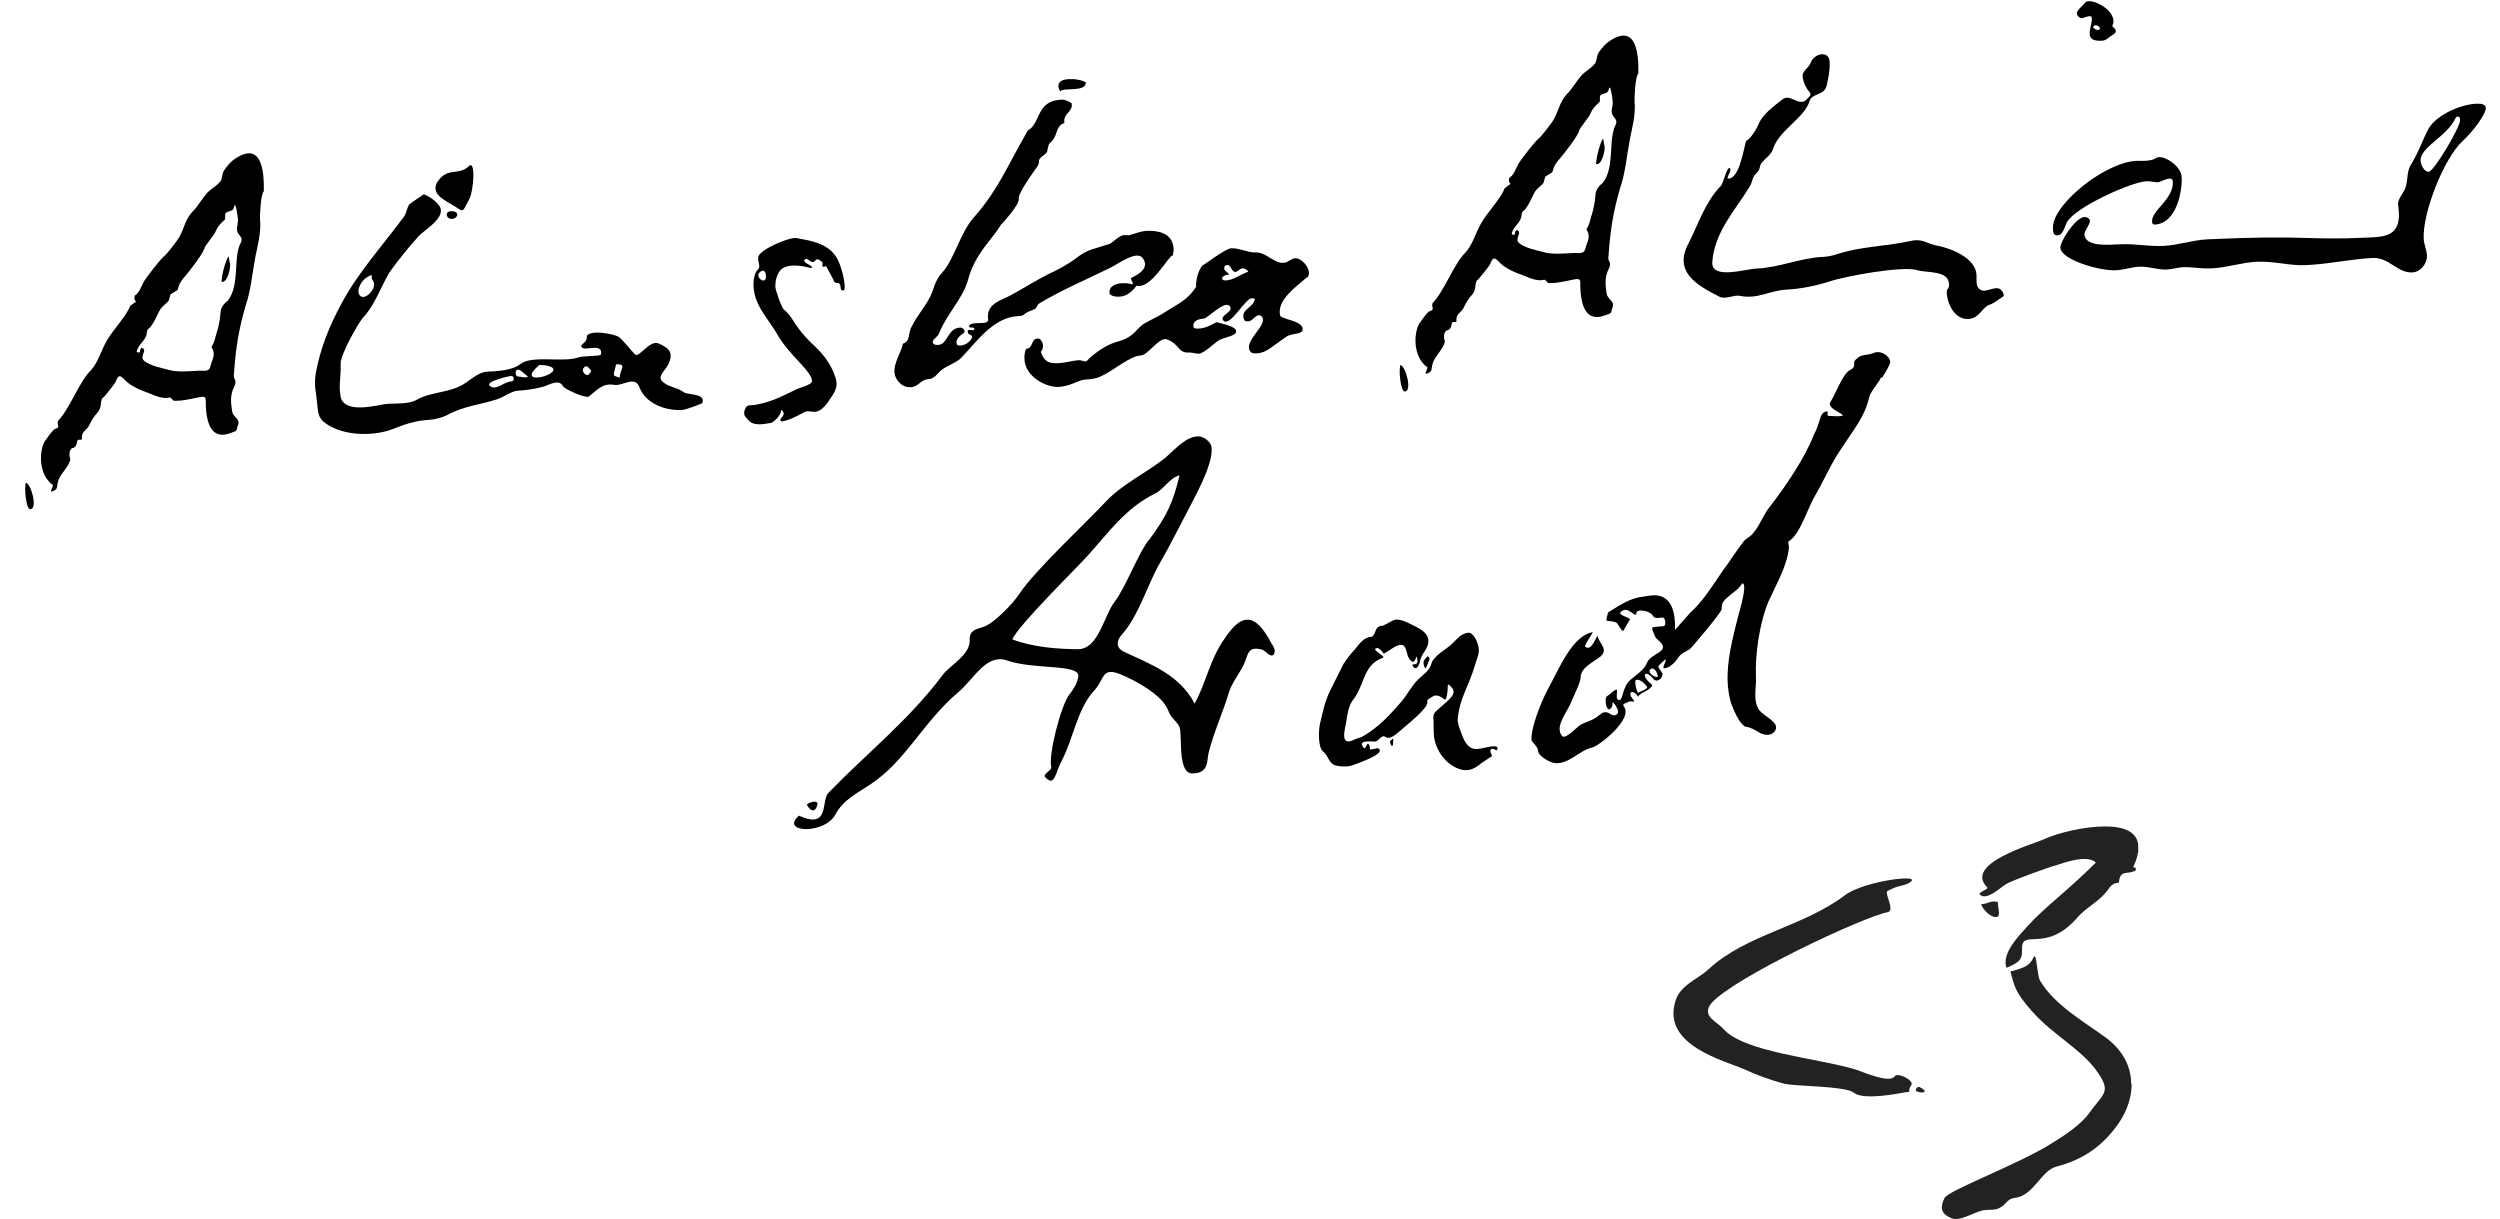 <svg width="242" height="118" viewBox="0 0 242 118" fill="none" xmlns="http://www.w3.org/2000/svg">
<path d="M123.354 63.324C122.935 63.738 122.594 63.008 122.15 62.875C120.642 62.506 120.882 63.438 120.297 64.539C119.792 65.461 119.231 66.123 118.926 67.124C118.494 68.678 116.967 72.169 116.898 73.509C116.79 74.501 116.367 74.827 115.47 74.869C114.573 74.91 114.384 73.669 114.327 72.444C114.289 71.613 114.293 70.758 114.189 70.412C113.965 69.83 113.36 69.551 113.132 68.882C112.631 67.524 110.94 66.506 109.569 65.781C108.492 65.239 107.89 65.025 107.496 65.043C106.665 65.082 106.71 66.066 105.809 66.963C104.248 68.767 103.894 71.524 102.745 73.703C102.158 74.761 102.117 76.253 101.171 75.223C100.916 74.928 101.842 74.556 101.762 74.253C101.464 73.017 102.732 68.201 103.519 67.222C103.934 66.699 104.259 66.158 104.382 65.494C104.565 64.236 100.1 64.859 97.47 63.929C95.443 63.233 94.225 65.811 92.746 67.019C89.35 69.894 87.704 73.653 84.236 75.94C82.982 76.787 81.629 77.398 80.843 78.881C80.378 79.736 79.172 80.208 78.188 80.254C77.094 80.304 76.327 79.835 77.339 78.956C77.943 79.234 78.387 79.346 78.737 79.329C80.071 79.268 79.589 77.361 80.196 76.741C83.983 72.839 88.003 69.694 91.306 65.266C92.052 64.333 93.936 63.369 93.87 61.925C93.828 61.028 94.459 60.911 95.193 60.68C96.166 60.394 98.07 58.42 98.663 57.494C100.201 55.187 105.098 50.642 107.02 48.58C108.628 46.861 110.904 45.813 112.765 44.346C113.82 43.465 115.644 41.188 117.057 42.811C118.002 43.819 115.839 47.778 115.336 48.743C114.287 50.721 113.346 52.65 112.23 54.587C111.114 56.524 110.186 59.68 108.621 61.396C108.141 61.922 107.891 62.679 108.854 63.117C111.385 64.294 114.218 65.346 115.639 68.109C116.732 66.129 117.13 63.831 118.467 61.927C119.306 60.639 120.022 60.014 120.7 59.983C121.532 59.944 122.317 60.807 123.088 62.306C123.252 62.539 123.56 63.029 123.288 63.327L123.354 63.324ZM78.125 77.954C77.963 77.765 79.343 77.263 79.112 77.953C78.766 78.999 78.219 78.082 78.125 77.954ZM111.245 52.243C113.019 49.837 113.554 48.607 114.179 46.013C113.204 46.255 112.706 47.331 111.827 47.766C108.912 49.194 107.249 51.638 105.163 53.927C104.119 55.072 98.584 60.523 97.989 61.888C99.909 62.632 102.286 62.829 104.325 62.844C106.364 62.838 106.809 59.66 107.925 58.206C108.959 56.864 110.187 53.541 111.223 52.244L111.245 52.243Z" fill="black"/>
<path d="M144.384 72.479C144.005 72.803 144.723 73.165 144.226 73.319L143.418 73.861C142.847 74.326 142.273 74.703 141.452 74.5C140.209 74.163 139.214 73.025 138.89 71.703C138.704 71.01 138.821 70.215 138.745 69.517C138.717 68.927 139.106 68.799 139.525 68.385C140.093 67.855 141.114 67.172 140.537 66.562C139.866 65.804 140.344 66.659 139.953 67.686C139.855 67.931 139.33 67.013 138.649 67.439C138.31 67.696 138.111 67.661 138.169 67.966C138.236 68.467 136.674 69.766 136.294 70.091C135.765 70.51 135.286 71.036 134.708 71.348C134.129 71.616 134.103 71.069 133.722 71.35C133.298 71.676 133.348 71.806 132.952 71.78C132.117 71.731 131.506 71.803 131.993 72.372C132.248 72.668 132.311 71.656 132.529 72.106C132.795 72.642 132.352 72.553 132.79 72.533C133.096 72.519 133.371 72.309 133.536 72.542C133.865 73.031 131.751 73.765 131.169 73.989C130.59 74.257 129.844 74.248 129.244 74.078C128.644 73.908 128.564 73.123 128.087 72.75C127.565 72.38 127.638 70.645 127.766 70.091C128.062 68.893 128.217 67.987 128.716 66.934L130.041 64.286C130.368 63.766 130.741 63.311 131.158 62.853C131.636 62.283 132.003 61.674 132.79 61.638C133.279 61.308 132.989 60.73 133.727 60.564C133.734 60.717 134.65 60.127 134.737 60.123C135.309 59.702 136.279 60.292 136.795 60.532C137.759 60.991 138.818 61.622 137.939 63C137.859 63.157 137.566 63.455 137.44 64.053C137.376 64.56 136.936 65.019 136.707 64.328C137.254 64.303 137.247 64.15 137.183 63.714C137.116 63.213 137.009 64.227 136.694 64.044C136.175 63.717 136.257 63.121 135.993 62.629C135.734 62.247 135.284 62.465 134.899 62.68C134.558 62.893 134.283 63.103 133.94 63.272C133.729 62.975 133.402 62.552 133.129 62.806C132.939 62.968 134.15 63.548 133.871 63.67C131.929 64.352 132.147 66.227 130.989 67.728C130.513 68.341 130.422 69.201 130.303 69.951C130.106 70.903 129.774 72.256 131.081 71.603C131.38 71.436 131.708 71.421 131.963 71.256C133.5 70.352 134.585 69.162 135.667 67.906C136.269 67.176 136.628 66.415 137.257 65.793C137.928 65.127 138.402 64.951 138.623 64.042C139.134 63.23 140.016 62.882 140.665 62.216C141.148 61.755 141.372 61.394 142.067 61.252C142.61 61.14 143.006 62.108 143.116 62.585C143.259 63.324 142.93 63.777 142.763 64.443C142.077 66.667 141.328 67.534 141.112 69.517C141.048 70.025 141.364 70.689 141.54 71.186C141.766 71.811 142.198 72.602 143.048 72.497C143.595 72.472 145.19 71.894 144.936 72.563C144.858 72.764 144.577 72.382 144.429 72.499L144.384 72.479ZM134.847 71.977C134.821 72.373 134.661 72.227 134.531 71.795C134.949 71.337 134.865 71.428 134.847 71.977ZM137.928 64.644C137.707 64.15 137.742 63.952 138.183 63.536C138.431 63.678 138.271 63.532 138.394 63.834C138.209 64.083 138.048 64.88 137.928 64.644Z" fill="black"/>
<path d="M182.094 36.514C181.837 37.118 181.164 37.741 180.954 38.408C180.457 40.47 179.597 41.299 177.797 44.1C177.024 45.386 176.348 46.886 175.656 48.058C175.005 49.14 174.288 51.651 173.182 52.381C172.989 52.478 173.198 52.731 173.167 53.018C173.007 54.757 171.949 56.538 171.213 58.172C170.323 60.252 169.876 63.386 169.977 65.573C170.025 66.601 169.645 67.868 170.323 68.78C170.855 69.391 172.262 69.94 171.858 70.682C171.577 71.243 170.853 71.232 170.29 70.908C169.838 70.622 169.433 70.399 168.926 70.335C168.271 69.927 167.82 68.698 167.572 68.074C167.389 67.447 167.27 66.751 167.237 66.051C167.139 63.929 167.738 61.709 168.237 59.713C168.367 59.202 169.226 56.444 168.636 56.472C168.132 57.438 166.508 57.864 166.667 58.93C166.683 59.28 163.727 62.683 163.727 62.683C163.352 63.095 162.761 63.123 162.436 63.686C162.292 63.89 161.736 64.661 161.102 64.69C160.708 64.708 161.967 63.006 160.584 64.407C160.353 64.615 160.964 65.025 160.932 65.29C160.907 65.686 160.38 66.148 160.008 65.683C159.424 64.921 158.889 65.187 159.468 65.862C159.931 66.388 160.121 66.226 159.701 66.64C159.28 67.01 158.821 67.032 158.554 67.439C158.216 66.753 157.344 66.859 158.131 67.765C158.388 68.104 157.823 67.736 157.549 67.989C157.4 68.084 157.007 68.102 157.172 68.358C158.172 69.605 154.721 72.241 154.134 72.356C152.896 72.611 151.823 74.041 150.477 73.863C150.125 73.835 148.913 73.233 148.888 72.686C148.868 72.249 148.256 71.817 148.247 71.62C148.192 70.439 149.134 68.049 149.799 66.791C150.95 64.655 152.189 61.573 154.144 61.197C154.339 61.145 153.261 62.488 153.464 62.61C154.078 63.086 154.471 61.621 154.666 61.568C154.695 62.202 155.754 62.811 154.954 63.528C154.235 64.109 153.03 64.603 153.008 65.547C152.992 66.139 152.264 67.466 152.09 67.979C151.635 69.03 150.469 70.377 151.211 71.242C151.535 71.621 152.618 70.388 153.045 70.127C153.58 69.861 154.059 69.773 154.547 69.421C155.036 69.092 155.112 68.847 155.622 68.977C155.821 69.012 156.194 69.499 156.57 69.087C156.758 68.881 156.448 68.347 156.286 68.157C155.959 67.734 156.2 68.205 155.994 68.478C155.523 69.201 155.252 67.613 155.549 67.402C155.848 67.235 156.117 66.872 156.419 66.77C156.654 66.65 156.408 67.472 156.548 67.663C156.962 68.082 157.031 67.202 157.248 66.688C157.463 66.13 157.651 65.924 158.138 65.551C158.709 65.086 159.198 64.756 159.453 64.109C159.852 63.257 161.489 63.116 160.814 62.27C160.558 61.931 160.361 61.94 160.189 61.554C160.135 61.315 159.88 61.02 159.956 60.775C159.993 60.62 161.048 60.681 161.13 60.567C161.274 60.363 161.183 59.82 160.985 59.785C160.633 59.757 160.204 59.974 159.989 59.59C159.725 59.098 158.222 58.839 158.405 59.466C158.175 59.718 157.576 58.605 156.903 59.228C156.524 59.553 157.871 59.775 157.771 59.977L157.262 60.834C157.054 61.545 156.69 60.312 156.402 60.238C155.401 59.934 155.381 60.439 155.656 59.286C156.808 58.597 157.719 57.897 159.115 57.745C159.616 57.678 160.092 57.546 160.602 57.676C161.754 57.93 162.206 59.18 162.136 60.981L163.594 59.335C164.878 58.18 165.753 56.715 166.78 55.22C167.483 54.289 168.135 53.228 168.839 52.341C169.259 51.927 169.331 52.077 169.746 51.554C170.411 50.778 170.654 49.867 171.318 49.047C172.767 47.205 174.717 44.331 175.598 42.054C176.285 40.794 176.088 39.861 176.876 39.824C176.985 39.819 176.809 40.266 177.006 40.257C180.237 40.458 176.632 39.77 177.185 38.911C177.655 38.188 178.317 36.382 178.931 35.915C179.358 35.654 179.511 35.647 179.486 35.1C179.476 34.903 179.668 34.785 179.815 34.646C180.193 34.278 180.856 34.401 181.328 34.182C182.143 33.793 183.126 34.647 182.952 35.159C182.817 35.56 182.368 36.282 182.184 36.575L182.094 36.514ZM159.431 66.477C159.172 66.095 158.648 65.68 158.348 65.826C158.204 66.03 158.394 66.81 158.559 67.066C158.858 66.898 159.571 66.668 159.431 66.477ZM159.707 64.864C159.524 65.18 160.179 65.588 160.483 65.53C160.46 65.027 159.993 64.413 159.707 64.864Z" fill="black"/>
<path d="M2.935 49.291C2.497 49.311 2.329 47.083 2.509 46.723C3.019 46.853 3.679 49.256 2.935 49.291ZM25.192 21.45C25.247 22.632 24.947 23.742 24.715 24.892C24.432 26.352 24.276 28.179 23.79 29.539C23.11 31.894 22.836 33.551 22.649 36.146C22.525 36.788 23.026 36.721 22.665 37.439C22.264 38.247 22.34 38.945 22.468 39.816C22.585 40.446 23.29 40.523 23.035 41.171C22.856 41.574 23.058 41.674 22.561 41.828C22.324 41.927 22.065 42.005 21.826 42.059C20.26 42.329 19.979 40.501 19.924 39.319C19.892 38.62 20.073 38.282 19.292 38.45C18.705 38.565 18.12 38.701 17.531 38.773C16.481 38.821 16.986 38.842 16.465 38.471C15.728 38.659 15.01 38.297 14.318 38.022C13.672 37.811 12.956 37.493 12.388 37.059C11.864 36.645 11.546 35.914 11.199 36.961C11.201 37.005 10.045 38.549 9.892 38.556C9.672 39.004 9.887 39.389 9.451 39.913C9.033 40.371 8.853 40.73 8.572 41.291C8.201 41.813 7.892 41.761 7.926 42.505C7.93 42.593 7.688 42.56 7.622 42.563C7.316 42.577 7.613 43.309 6.958 43.383C6.665 43.681 6.682 44.031 6.812 44.486C6.608 45.284 5.782 45.914 5.618 46.623C5.45 47.267 5.652 47.367 4.961 47.596C4.945 47.246 5.098 47.239 5.129 46.953C4.405 46.482 4.01 45.514 3.964 44.53C3.935 43.895 4.058 43.232 4.32 42.737C4.608 42.33 4.916 41.877 5.252 41.554C5.943 41.325 5.478 41.237 5.609 40.749C6.801 39.51 7.668 36.927 8.802 35.844C9.511 35.066 9.807 33.868 10.356 32.944C10.821 32.09 12.325 30.485 12.592 29.618L13.164 29.197C12.956 28.966 12.995 28.854 13.049 28.61C13.476 28.35 13.647 27.794 13.889 27.322C14.069 26.963 15.621 24.962 15.898 24.796C16.132 24.632 17.208 23.245 17.388 22.886C17.853 22.031 17.908 21.327 18.574 20.551C19.183 19.974 19.46 19.326 20.127 18.594C20.505 18.225 21.041 17.959 21.371 17.506C21.513 17.258 21.494 16.864 21.675 16.505C22.005 16.052 22.377 15.574 22.911 15.264C25.426 13.701 25.57 16.829 25.539 18.519C25.242 18.73 25.143 20.861 25.168 21.408L25.192 21.45ZM23.114 23.914C23.473 23.152 23.519 23.194 23.052 22.58C22.793 22.197 23.057 21.746 23.034 21.243C23.023 21.003 22.787 19.216 22.631 20.122C22.54 20.521 22.008 20.392 21.823 20.663C21.743 20.821 21.847 21.167 21.763 21.258C21.28 21.719 21.091 21.881 20.834 22.485C20.653 22.844 19.863 23.779 19.806 23.979C19.72 24.488 18.271 26.33 17.959 26.695C17.542 27.153 17.357 27.425 17.189 28.068L16.508 28.494L16.338 29.094C16.048 29.458 15.661 29.63 15.441 30.078C15.158 30.596 14.983 31.086 14.673 31.495C14.451 31.9 14.245 31.712 14.205 32.262C14.128 32.967 13.356 33.353 13.235 34.039C13.239 34.126 13.392 34.119 13.545 34.112C13.538 33.959 13.57 33.716 13.722 33.665C14.367 33.877 13.41 34.513 13.978 34.947C14.592 35.423 15.498 35.578 16.253 35.784C17.164 36.049 18.102 35.94 19.042 35.897C19.675 35.824 20.191 36.085 20.36 35.485C20.525 34.776 20.944 34.362 20.47 33.594C20.654 33.301 20.791 32.944 20.862 32.59C21.13 31.744 21.297 31.079 21.346 30.244C21.366 29.739 21.742 29.327 22.039 29.116C23.159 27.727 22.65 25.273 23.136 23.913L23.114 23.914ZM21.45 27.279C21.457 26.49 21.935 24.977 22.125 24.815C22.173 24.9 22.192 25.316 22.269 25.553C22.333 25.989 22.004 27.407 21.45 27.279Z" fill="black"/>
<path d="M67.942 39.051C67.942 39.051 66.436 39.669 65.999 39.689C64.511 39.758 62.51 39.148 61.883 37.446C61.437 36.326 60.237 37.412 59.441 37.252C58.292 37.064 57.82 37.765 56.973 38.396C56.673 38.563 54.615 37.672 54.492 37.371C54.062 36.602 53.044 37.35 52.458 37.465C51.764 37.651 50.937 37.776 50.194 37.811C49.493 37.843 48.841 38.421 48.106 38.653C46.551 39.163 44.87 39.306 43.309 40.168C42.774 40.434 42.037 40.621 41.49 40.647C40.199 40.706 39.078 41.109 37.959 41.555C36.019 42.281 33.12 42.174 31.486 40.956C30.761 40.441 30.799 39.848 30.695 39.019C30.596 37.84 30.376 37.346 30.562 36.154C30.999 33.744 31.883 31.533 33.076 29.351C34.669 26.362 37.027 23.776 39.132 20.938C39.318 20.688 39.4 20.093 39.626 19.775C40.049 19.449 41.028 18.811 41.028 18.811C41.028 18.811 41.941 19.12 42.527 19.926C43.279 21.031 41.057 22.274 40.535 22.846C39.596 23.876 38.519 25.219 37.674 26.398C36.903 27.727 36.243 29.577 35.198 30.678C34.634 31.296 32.936 34.4 32.973 35.187C33.032 36.478 32.759 37.192 32.966 38.366C33.234 39.888 35.69 39.424 36.971 39.167C37.861 38.973 39.407 39.208 40.283 38.729C41.734 37.873 43.629 38.071 45.073 37.061C45.689 36.638 46.406 36.013 47.149 35.979C48.134 35.933 49.578 35.866 50.381 35.237C51.48 34.353 54.542 35.133 56.051 34.581C56.352 34.457 58.129 34.484 58.166 34.329C58.421 33.221 56.808 33.888 56.449 33.707C55.886 33.382 56.822 33.251 56.795 32.661C56.757 31.829 59.562 32.292 59.974 32.667C60.501 33.147 60.969 33.805 61.498 34.329C61.82 34.664 62.922 32.882 63.727 33.239C64.533 33.596 65.208 33.96 64.797 35.031C64.527 35.833 63.522 36.383 64.14 36.947C64.758 37.51 65.545 37.474 66.227 37.99C66.544 38.217 68.424 38.086 67.964 39.05L67.942 39.051ZM34.792 28.548C35.264 29.272 36.6 27.829 36.111 27.194C35.784 26.771 36.271 26.397 35.546 26.826C35.054 27.089 34.461 28.016 34.792 28.548ZM42.395 17.543C43.317 16.163 44.409 17.011 45.354 16.112C46.063 15.334 45.855 18.413 45.454 19.221C44.628 20.793 44.965 20.493 43.636 19.743C42.78 19.235 41.657 18.651 42.394 17.521L42.395 17.543ZM44.155 21.013C43.863 21.333 43.222 21.209 43.244 20.748C43.263 20.199 44.677 20.44 44.155 21.013ZM49.471 36.397C49.164 36.411 46.975 36.951 47.387 37.327C48.005 37.89 48.751 36.957 49.495 36.922C49.845 36.906 49.776 36.361 49.469 36.376L49.471 36.397ZM51.004 36.37L50.548 35.997C49.886 35.435 49.809 36.141 50.019 36.416C50.019 36.416 51.414 36.702 51.004 36.37ZM53.56 35.704C53.389 35.317 52.161 35.33 52.205 35.328C49.864 37.322 53.835 36.437 53.56 35.704ZM57.137 35.78C56.977 35.634 56.876 35.353 56.619 35.497C56.089 35.872 56.774 36.476 56.962 36.27C57.108 36.11 57.342 35.946 57.136 35.758L57.137 35.78ZM59.634 35.27C59.442 36.331 59.136 36.345 60 36.546C59.966 35.803 60.772 35.217 59.634 35.27Z" fill="black"/>
<path d="M80.85 24.73C81.226 25.261 81.408 25.888 81.567 26.473C81.622 26.711 82.055 28.489 81.443 28.057C81.326 27.909 81.424 27.663 81.262 27.473C81.056 27.285 80.912 27.489 80.748 27.256C80.528 26.762 80.265 26.291 79.979 25.8C79.928 25.649 79.748 26.009 79.58 25.709C79.719 25.396 79.516 25.274 79.247 25.133C78.933 24.994 78.948 25.3 78.753 25.353C78.451 25.455 78.186 24.941 77.951 25.083C77.652 25.25 78.013 25.475 78.372 25.656C78.62 25.798 78.784 26.031 78.296 25.9C77.652 25.733 76.148 25.451 75.525 26.182C75.151 26.638 75.067 27.189 75.049 27.738C75.065 28.088 75.648 29.793 75.897 29.979C76.511 30.455 76.854 31.228 77.273 31.757C77.648 32.288 78.225 32.897 78.523 33.19C79.507 34.087 80.384 35.033 80.871 36.545C81.227 37.625 80.637 38.134 80.086 39.015C79.796 39.379 79.484 39.744 78.985 39.855C78.593 39.917 78.232 39.692 77.847 39.907C77.12 40.292 76.436 40.674 75.652 40.798C75.335 40.572 75.789 40.441 75.861 40.087C75.895 39.888 75.595 39.551 75.604 39.748C75.62 40.098 75.142 40.668 74.672 40.931C73.889 41.055 72.913 41.297 72.377 40.599C72.054 40.263 71.96 40.114 72.093 39.669C72.306 39.068 72.58 39.296 73.166 39.181C74.84 38.863 75.757 38.316 77.151 37.66C77.387 37.539 78.623 37.241 78.607 36.891C78.559 35.863 76.412 34.471 75.169 32.249C74.408 30.947 73.281 29.815 73.013 28.293C72.875 27.664 72.89 26.567 73.351 26.107C73.69 25.85 73.314 25.32 73.403 24.855C73.567 24.146 76.383 22.942 77.089 23.04C78.438 23.285 79.984 23.542 80.828 24.709L80.85 24.73ZM73.538 26.361C73.011 26.824 74.19 27.669 74.147 26.728C74.124 26.225 73.874 26.039 73.538 26.361Z" fill="black"/>
<path d="M98.572 30.597C96.144 30.709 94.565 33.062 93.059 34.623C92.641 35.081 91.713 35.386 91.14 35.808C90.719 36.178 90.435 36.673 89.888 36.699C89.101 36.735 88.936 37.444 88.149 37.48C87.164 37.526 86.661 36.607 86.597 36.171C86.442 35.192 87.287 34.013 87.406 33.262C88.099 33.076 87.911 32.34 88.17 31.78C88.747 30.503 89.795 29.468 90.243 28.264C90.511 27.419 90.729 26.904 91.25 26.332C92.335 25.142 92.999 22.437 94.272 21.041C96.584 18.413 97.325 16.427 99.495 12.622C100.758 11.972 100.261 9.759 102.733 9.644C103.083 9.628 103.375 9.768 103.736 9.993C103.887 10.884 102.88 10.931 103.035 11.91C102.213 12.146 102.386 13.037 101.864 13.609C101.447 14.066 101.565 13.776 101.365 14.662C101.228 15.019 100.685 15.132 100.572 15.532C100.579 15.685 100.549 15.971 100.403 16.131C100.403 16.131 98.546 18.651 98.615 19.196C98.754 19.825 96.85 21.798 96.892 21.753C95.976 23.286 94.39 24.543 93.717 27.051C93.211 28.916 91.676 30.324 90.89 32.29C90.753 32.647 90.279 32.822 90.292 33.106C90.35 33.411 90.656 33.397 90.809 33.389C91.75 33.346 91.721 31.769 92.924 31.713C93.121 31.704 93.322 31.783 93.382 32.131C93.387 32.24 92.505 32.61 92.599 33.219C92.61 33.46 92.807 33.451 93.004 33.441C93.507 33.418 94.014 33 94.105 32.601C94.094 32.361 93.748 32.464 93.691 32.182C93.638 31.987 93.68 31.941 93.833 31.934C93.942 31.929 94.141 31.964 94.229 31.96C94.316 31.956 94.312 31.868 94.309 31.803C94.3 31.606 93.872 31.823 93.795 31.585C93.921 30.988 95.768 31.582 95.649 30.908C95.425 29.384 96.945 29.072 97.865 28.569C98.678 28.137 100.233 27.166 101.433 26.563C102.399 26.123 103.575 25.477 104.23 24.943C105.331 24.103 105.88 24.121 107.391 23.613C107.736 23.487 108.295 22.782 108.842 22.756C108.995 22.749 109.15 22.786 109.282 22.78C109.909 22.598 110.447 22.375 110.994 22.35C112.175 22.295 113.394 22.59 113.585 23.874C113.643 24.179 113.569 24.467 113.536 24.71C113.098 24.73 111.453 28.029 110.011 27.657C109.723 28.065 109.16 28.683 108.372 28.719C108.066 28.733 107.67 28.708 107.418 28.456C107.276 27.761 107.919 27.447 108.619 27.414C108.925 27.4 109.321 27.426 109.567 27.524C109.654 27.52 109.65 27.432 109.647 27.367C109.598 27.259 109.48 27.068 109.474 26.936C109.47 26.849 111.479 26.208 110.634 24.997C110.048 24.191 108.333 25.498 107.454 25.934C104.882 27.192 102.753 28.08 100.62 29.363C100.383 29.461 100.399 29.811 100.142 29.933C99.711 30.106 99.365 30.21 99.071 30.486C98.922 30.581 98.769 30.588 98.572 30.597ZM126.524 26.828C125.472 27.775 123.599 29.002 123.911 30.522C123.973 30.913 126.016 31.016 126.097 31.802C126.17 32.434 125.128 32.197 124.554 32.575C123.256 33.424 122.632 34.154 121.713 34.197C121.56 34.204 121.278 34.261 121.072 34.073C120.19 33.017 122.943 31.399 122.095 30.606C121.683 30.23 121.284 31.082 120.869 31.101C120.715 31.108 120.475 31.119 120.422 30.924C120.026 29.956 121.356 29.785 121.47 28.947C121.357 28.864 121.27 28.868 121.16 28.873C120.526 28.902 119.054 31.689 118.432 31.038C117.972 30.555 119.424 30.203 119.071 29.671C118.642 28.946 116.888 30.825 116.538 30.841C115.991 30.866 115.453 31.088 115.52 31.589C115.531 31.83 115.838 31.816 116.078 31.805C116.713 31.775 117.353 31.395 117.781 31.178C117.783 31.221 119.331 31.501 119.589 31.883C119.967 32.458 118.831 32.554 118.058 32.897C117.757 33.02 116.584 34.215 116.037 34.24C115.731 34.254 115.483 34.112 115.133 34.128C113.952 34.183 114.264 33.335 112.948 32.848C112.234 32.574 111.133 34.379 110.433 34.411C109.339 34.462 107.826 35.869 106.559 36.432C106.13 36.649 105.585 36.718 105.039 36.743C104.404 36.773 103.622 37.401 102.485 37.453C101.238 37.511 99.415 36.499 99.193 35.019C99.129 34.583 99.152 34.122 99.332 33.763C100.032 33.73 99.792 32.799 100.426 32.769C100.733 32.755 100.878 33.056 100.957 33.337C100.971 33.643 100.938 33.886 100.749 34.048C101.108 35.171 101.744 35.186 102.531 35.149C103.122 35.122 103.901 34.889 104.447 34.863C104.644 34.854 104.892 34.996 105.154 34.984C105.154 34.984 106.469 33.542 108.179 33.069C109.933 32.593 109.959 31.737 110.879 31.256C111.456 30.922 111.993 30.7 112.569 30.345C113.909 29.45 114.903 29.141 115.782 27.763C115.752 27.128 115.954 26.264 116.388 25.696C116.541 25.689 118.592 24.059 119.183 24.032C119.926 23.998 120.846 24.459 121.437 24.432C122.618 24.377 123.218 25.49 124.268 25.441C124.705 25.421 124.95 25.015 125.387 24.995C126.087 24.962 127.135 26.295 126.526 26.871L126.524 26.828ZM102.63 8.838C102.514 8.69 102.461 8.495 102.459 8.451C102.388 7.863 102.862 7.687 103.518 7.657C104.109 7.63 104.75 7.753 105.111 7.978C105.113 8.964 102.94 8.429 102.63 8.838ZM118.647 27.148C119.435 27.111 120.109 26.532 120.844 26.301C120.68 26.067 120.478 25.967 120.281 25.976C120.04 25.987 119.854 26.237 119.661 26.312C119.271 26.418 119.198 25.785 118.884 25.646C118.534 25.662 118.498 25.817 118.509 26.058C118.608 26.295 118.919 26.39 118.972 26.585C118.184 26.621 118.1 27.173 118.647 27.148Z" fill="black"/>
<path d="M135.989 37.896C135.551 37.916 135.382 35.688 135.563 35.329C136.073 35.459 136.732 37.862 135.989 37.896ZM158.246 10.056C158.3 11.237 158.001 12.347 157.769 13.498C157.486 14.958 157.329 16.785 156.844 18.144C156.164 20.5 155.89 22.156 155.703 24.752C155.579 25.393 156.08 25.326 155.719 26.044C155.318 26.852 155.394 27.55 155.522 28.421C155.638 29.052 156.344 29.128 156.088 29.776C155.91 30.179 156.112 30.279 155.615 30.434C155.378 30.532 155.119 30.61 154.88 30.665C153.314 30.935 153.032 29.106 152.978 27.925C152.945 27.225 153.127 26.888 152.346 27.055C151.759 27.17 151.173 27.307 150.585 27.378C149.535 27.427 150.04 27.447 149.519 27.076C148.782 27.264 148.064 26.903 147.371 26.628C146.726 26.416 146.01 26.099 145.441 25.665C144.918 25.25 144.599 24.52 144.253 25.566C144.255 25.61 143.077 27.155 142.946 27.161C142.725 27.61 142.94 27.994 142.504 28.519C142.087 28.977 141.906 29.336 141.625 29.897C141.255 30.418 140.946 30.367 140.98 31.11C140.984 31.198 140.741 31.165 140.676 31.168C140.369 31.183 140.666 31.914 140.012 31.988C139.719 32.287 139.735 32.637 139.866 33.091C139.662 33.89 138.836 34.52 138.671 35.229C138.504 35.873 138.706 35.973 138.015 36.202C137.999 35.852 138.152 35.845 138.182 35.559C137.459 35.088 137.063 34.12 137.018 33.135C136.989 32.501 137.111 31.837 137.374 31.343C137.662 30.935 137.97 30.482 138.305 30.16C138.996 29.931 138.532 29.843 138.663 29.354C139.855 28.115 140.722 25.532 141.856 24.449C142.565 23.671 142.861 22.474 143.41 21.55C143.874 20.695 145.379 19.091 145.645 18.224L146.218 17.803C146.01 17.571 146.049 17.46 146.103 17.216C146.529 16.955 146.701 16.399 146.942 15.928C147.123 15.569 148.675 13.568 148.952 13.401C149.185 13.237 150.261 11.85 150.442 11.491C150.907 10.636 150.962 9.932 151.627 9.156C152.237 8.58 152.514 7.931 153.181 7.199C153.559 6.831 154.094 6.565 154.424 6.111C154.566 5.864 154.548 5.47 154.729 5.111C155.059 4.657 155.431 4.179 155.965 3.87C158.479 2.307 158.624 5.435 158.592 7.124C158.295 7.335 158.197 9.466 158.222 10.013L158.246 10.056ZM156.189 12.519C156.549 11.757 156.594 11.798 156.128 11.184C155.869 10.802 156.133 10.351 156.11 9.848C156.099 9.607 155.862 7.82 155.707 8.726C155.616 9.125 155.084 8.996 154.899 9.268C154.819 9.425 154.922 9.771 154.839 9.863C154.356 10.323 154.166 10.486 153.909 11.089C153.728 11.449 152.939 12.384 152.882 12.584C152.818 13.091 151.347 14.935 151.035 15.3C150.617 15.758 150.433 16.029 150.265 16.673L149.583 17.099L149.414 17.699C149.124 18.063 148.737 18.234 148.517 18.683C148.234 19.2 148.059 19.69 147.749 20.099C147.527 20.504 147.321 20.317 147.28 20.866C147.225 21.57 146.432 21.958 146.332 22.642C146.336 22.73 146.489 22.723 146.642 22.715C146.635 22.562 146.668 22.32 146.819 22.269C147.465 22.48 146.507 23.116 147.076 23.55C147.689 24.026 148.595 24.182 149.35 24.388C150.261 24.653 151.199 24.544 152.14 24.5C152.772 24.427 153.288 24.688 153.458 24.088C153.622 23.379 154.042 22.965 153.568 22.198C153.752 21.904 153.888 21.547 153.96 21.193C154.228 20.348 154.394 19.683 154.443 18.847C154.464 18.342 154.839 17.93 155.136 17.719C156.256 16.33 155.748 13.876 156.233 12.517L156.189 12.519ZM154.504 15.885C154.511 15.095 154.989 13.582 155.179 13.42C155.227 13.506 155.246 13.921 155.323 14.159C155.387 14.595 155.057 16.013 154.504 15.885Z" fill="black"/>
<path d="M193.831 28.185C194.002 28.572 194.008 28.681 193.856 28.732C193.175 29.158 193.052 29.361 192.447 29.543C191.765 29.969 191.52 30.835 190.536 30.881C189.245 30.94 188.498 29.484 188.444 28.303C188.423 27.865 188.78 27.98 188.639 27.307C188.433 26.177 186.471 26.421 185.604 26.154C184.246 25.713 178.637 26.718 177.083 27.25C175.809 27.659 174.288 27.971 172.998 28.03C171.27 28.11 170.171 28.994 168.422 28.637C167.868 28.509 167.058 29.007 166.453 28.728C164.208 27.582 161.935 26.306 163.492 23.472C164.357 21.788 165.044 19.586 166.55 18.025C166.846 17.77 167.159 16.024 167.457 16.295C167.709 16.525 166.956 17.305 167.349 17.287C168.377 17.239 168.794 14.392 169.022 13.636C169.452 13.463 170.063 12.448 170.24 12.001C170.592 11.086 171.737 10.244 172.563 9.614C173.281 9.033 174.13 10.331 174.845 9.662C175.705 8.833 175.022 9.215 174.612 7.941C174.209 6.82 174.955 6.829 175.271 6.069C175.623 5.154 177.056 4.846 177.108 5.984C177.147 6.815 176.984 7.568 176.82 8.277C176.625 9.273 175.405 8.978 175.158 9.801C174.684 11.401 172.261 12.566 171.643 14.37C171.473 14.97 170.981 15.233 170.565 15.713C170.273 16.034 170.441 16.355 170.063 16.723C169.579 17.14 169.664 17.574 169.379 18.048C168.036 20.28 165.964 22.415 165.75 25.362C165.633 27.1 168.894 26.05 170.032 25.997C172.307 25.892 174.259 24.969 176.425 24.869C177.409 24.823 177.792 24.564 178.833 24.319C180.849 23.831 182.864 23.782 184.882 23.338C186.161 23.037 186.473 23.615 187.622 23.803C188.883 24.052 191.249 24.973 191.325 26.613C191.352 27.204 191.225 27.758 191.698 28.043C192.265 28.455 193.399 27.372 193.834 28.251L193.831 28.185ZM204.012 3.732C203.717 3.986 203.278 3.963 202.991 3.932C201.735 3.793 202.531 2.507 202.496 1.763C202.473 1.26 201.603 1.892 201.355 1.728C200.586 1.215 201.401 0.827 201.835 0.259C202.311 -0.355 205.205 1.09 204.461 2.527C205.237 3.193 204.539 3.269 204.012 3.732ZM202.813 2.45C202.616 2.459 202.627 2.699 202.627 2.699C203.444 3.297 203.447 2.42 202.813 2.45Z" fill="black"/>
<path d="M199.194 22.785C198.8 22.803 198.745 22.565 198.724 22.105C198.642 20.333 201.514 17.965 202.706 17.208C203.855 16.453 205.462 15.634 206.752 15.574C207.19 15.554 208.203 15.66 208.734 15.285C209.264 14.91 211.133 15.963 211.187 17.145C211.251 18.523 210.694 21.64 208.572 21.738C208.419 21.745 208.327 21.661 208.317 21.442C208.266 20.349 210.41 19.307 210.331 17.579C210.321 17.382 210.229 17.277 210.01 17.287C209.66 17.303 209.084 17.636 208.843 17.648C208.447 17.622 208.092 17.529 207.786 17.543C206.342 17.61 201.015 19.983 200.097 21.472C199.875 21.877 199.718 22.739 199.214 22.762L199.194 22.785ZM202.306 21.348C202.324 21.741 201.761 22.36 201.775 22.666C201.833 23.913 204.015 23.702 205.24 23.645C206.728 23.577 207.925 23.872 209.413 23.803C210.9 23.735 212.214 23.235 213.702 23.166C223.349 22.72 223.068 23.282 229.215 22.997C230.746 22.926 232.323 22.897 232.216 20.579C232.202 20.272 232.147 20.034 232.134 19.749C232.114 19.312 232.53 18.832 232.67 18.541C233.219 17.616 232.829 16.758 233.443 15.83C234.217 14.545 234.48 13.59 235.065 12.489C235.792 11.162 238.133 10.111 239.708 10.038C240.146 10.018 240.609 10.084 240.626 10.434C240.653 11.025 239.436 12.681 238.385 13.651C236.576 15.313 234.496 20.583 234.613 23.098C234.64 23.689 234.904 24.181 234.929 24.728C234.965 25.515 234.302 26.335 233.514 26.372C232.071 26.439 231.254 24.898 229.679 24.971C227.601 25.067 225.541 25.557 223.178 25.666C221.647 25.737 220.134 25.259 218.45 25.337C217.006 25.403 215.604 25.907 214.073 25.977C212.979 26.028 212.181 25.824 211.284 25.865C210.846 25.885 210.263 26.066 209.759 26.089C208.819 26.133 208.013 25.775 207.116 25.817C206.329 25.853 205.552 26.13 204.809 26.165C203.277 26.235 199.501 25.16 199.446 23.979C199.419 23.389 200.847 21.086 201.786 20.999C201.939 20.992 202.296 21.129 202.307 21.37L202.306 21.348ZM238.138 11.623C238.126 11.383 238.078 11.276 237.881 11.285C237.837 11.287 237.73 11.335 237.691 11.447C236.832 13.262 234.247 14.237 234.308 15.571C234.325 15.921 234.665 16.651 235.103 16.631C235.606 16.607 238.168 12.28 238.138 11.623Z" fill="black"/>
<g clip-path="url(#clip0_205_89)">
<path d="M184.619 105.704C184.244 105.751 182.533 106.129 181.08 106.129C180.354 106.129 179.768 106.035 179.416 105.751C178.526 105.112 173.955 105.183 172.69 104.9C171.33 104.521 170.182 104.119 168.893 103.528C166.971 102.677 160.877 101.211 162.166 96.954C162.588 95.37 164.346 94.803 165.401 93.809C169.151 90.381 174.471 89.766 178.572 86.668C180.401 85.249 186.658 84.469 184.713 85.51C184.08 85.817 183.776 85.675 182.721 86.243C182.346 86.408 183.494 88.134 182.721 88.3C180.283 88.773 167.674 94.708 165.635 97.144C164.697 98.35 166.151 98.87 166.783 99.555C168.752 101.873 175.901 102.393 179.697 103.552C180.213 103.717 182.932 104.923 183.401 104.19C183.658 103.765 185.322 104.569 185.018 105.042C184.596 105.609 185.065 105.68 184.596 105.727L184.619 105.704ZM185.815 105.231C186.658 105.609 186.33 105.964 185.44 105.609C185.44 105.396 185.604 105.136 185.815 105.231Z" fill="#222221"/>
<path d="M206.346 104.923C206.346 106.177 205.924 107.501 205.104 108.707C203.58 110.906 201.705 112.23 199.104 112.916C197.533 113.294 196.924 115.754 194.979 115.966C194.299 116.061 194.252 116.534 193.666 116.865C193.033 117.243 192.565 117.03 191.885 117.172C190.901 117.432 189.635 118.284 188.861 117.905C187.713 117.432 187.877 116.699 188.229 115.966C188.58 115.233 195.377 112.703 198.541 110.717C199.736 109.984 201.518 108.825 202.291 107.666C203.135 106.508 203.744 106.035 203.744 105.349C203.744 104.971 203.533 104.498 203.111 103.883C201.611 101.613 198.635 100.147 196.643 97.829C195.072 96.032 195.026 95.559 194.604 94.046C196.174 93.62 196.432 93.455 196.854 92.674C197.158 92.036 197.158 94.401 197.486 94.945C198.94 97.357 201.752 98.894 203.955 100.525C205.572 101.778 206.299 103.315 206.299 104.947L206.346 104.923ZM206.721 84.256C205.947 84.729 205.221 84.091 205.104 85.462C204.729 85.431 204.401 85.62 204.119 86.03C203.276 87.283 201.986 87.756 201.049 88.868C197.932 92.391 195.635 89.719 195.729 91.965C195.776 92.911 195.424 93.171 194.229 93.691C193.713 92.273 195.471 90.546 196.268 89.648C197.932 87.803 199.971 86.385 202.877 83.5C202.104 82.719 199.947 83.452 199.174 83.713C198.072 84.02 194.791 85.226 194.229 85.557C193.596 85.935 192.354 87.189 191.674 86.621C191.369 86.361 192.565 86.101 192.354 85.888C190.057 83.571 196.83 81.726 197.932 81.206C199.244 80.615 201.729 80 203.768 80C205.549 80 207.002 80.473 207.002 82.057C207.002 82.578 206.838 83.216 206.486 83.949C206.697 83.949 206.791 84.044 206.744 84.256H206.721ZM193.174 88.773C192.705 88.773 191.979 88.134 191.768 87.52C192.447 87.52 192.611 87.141 193.385 87.307C193.385 87.945 193.76 88.773 193.174 88.773Z" fill="#222221"/>
</g>
<defs>
<clipPath id="clip0_205_89">
<rect width="45" height="38" fill="white" transform="translate(161.979 80)"/>
</clipPath>
</defs>
</svg>
